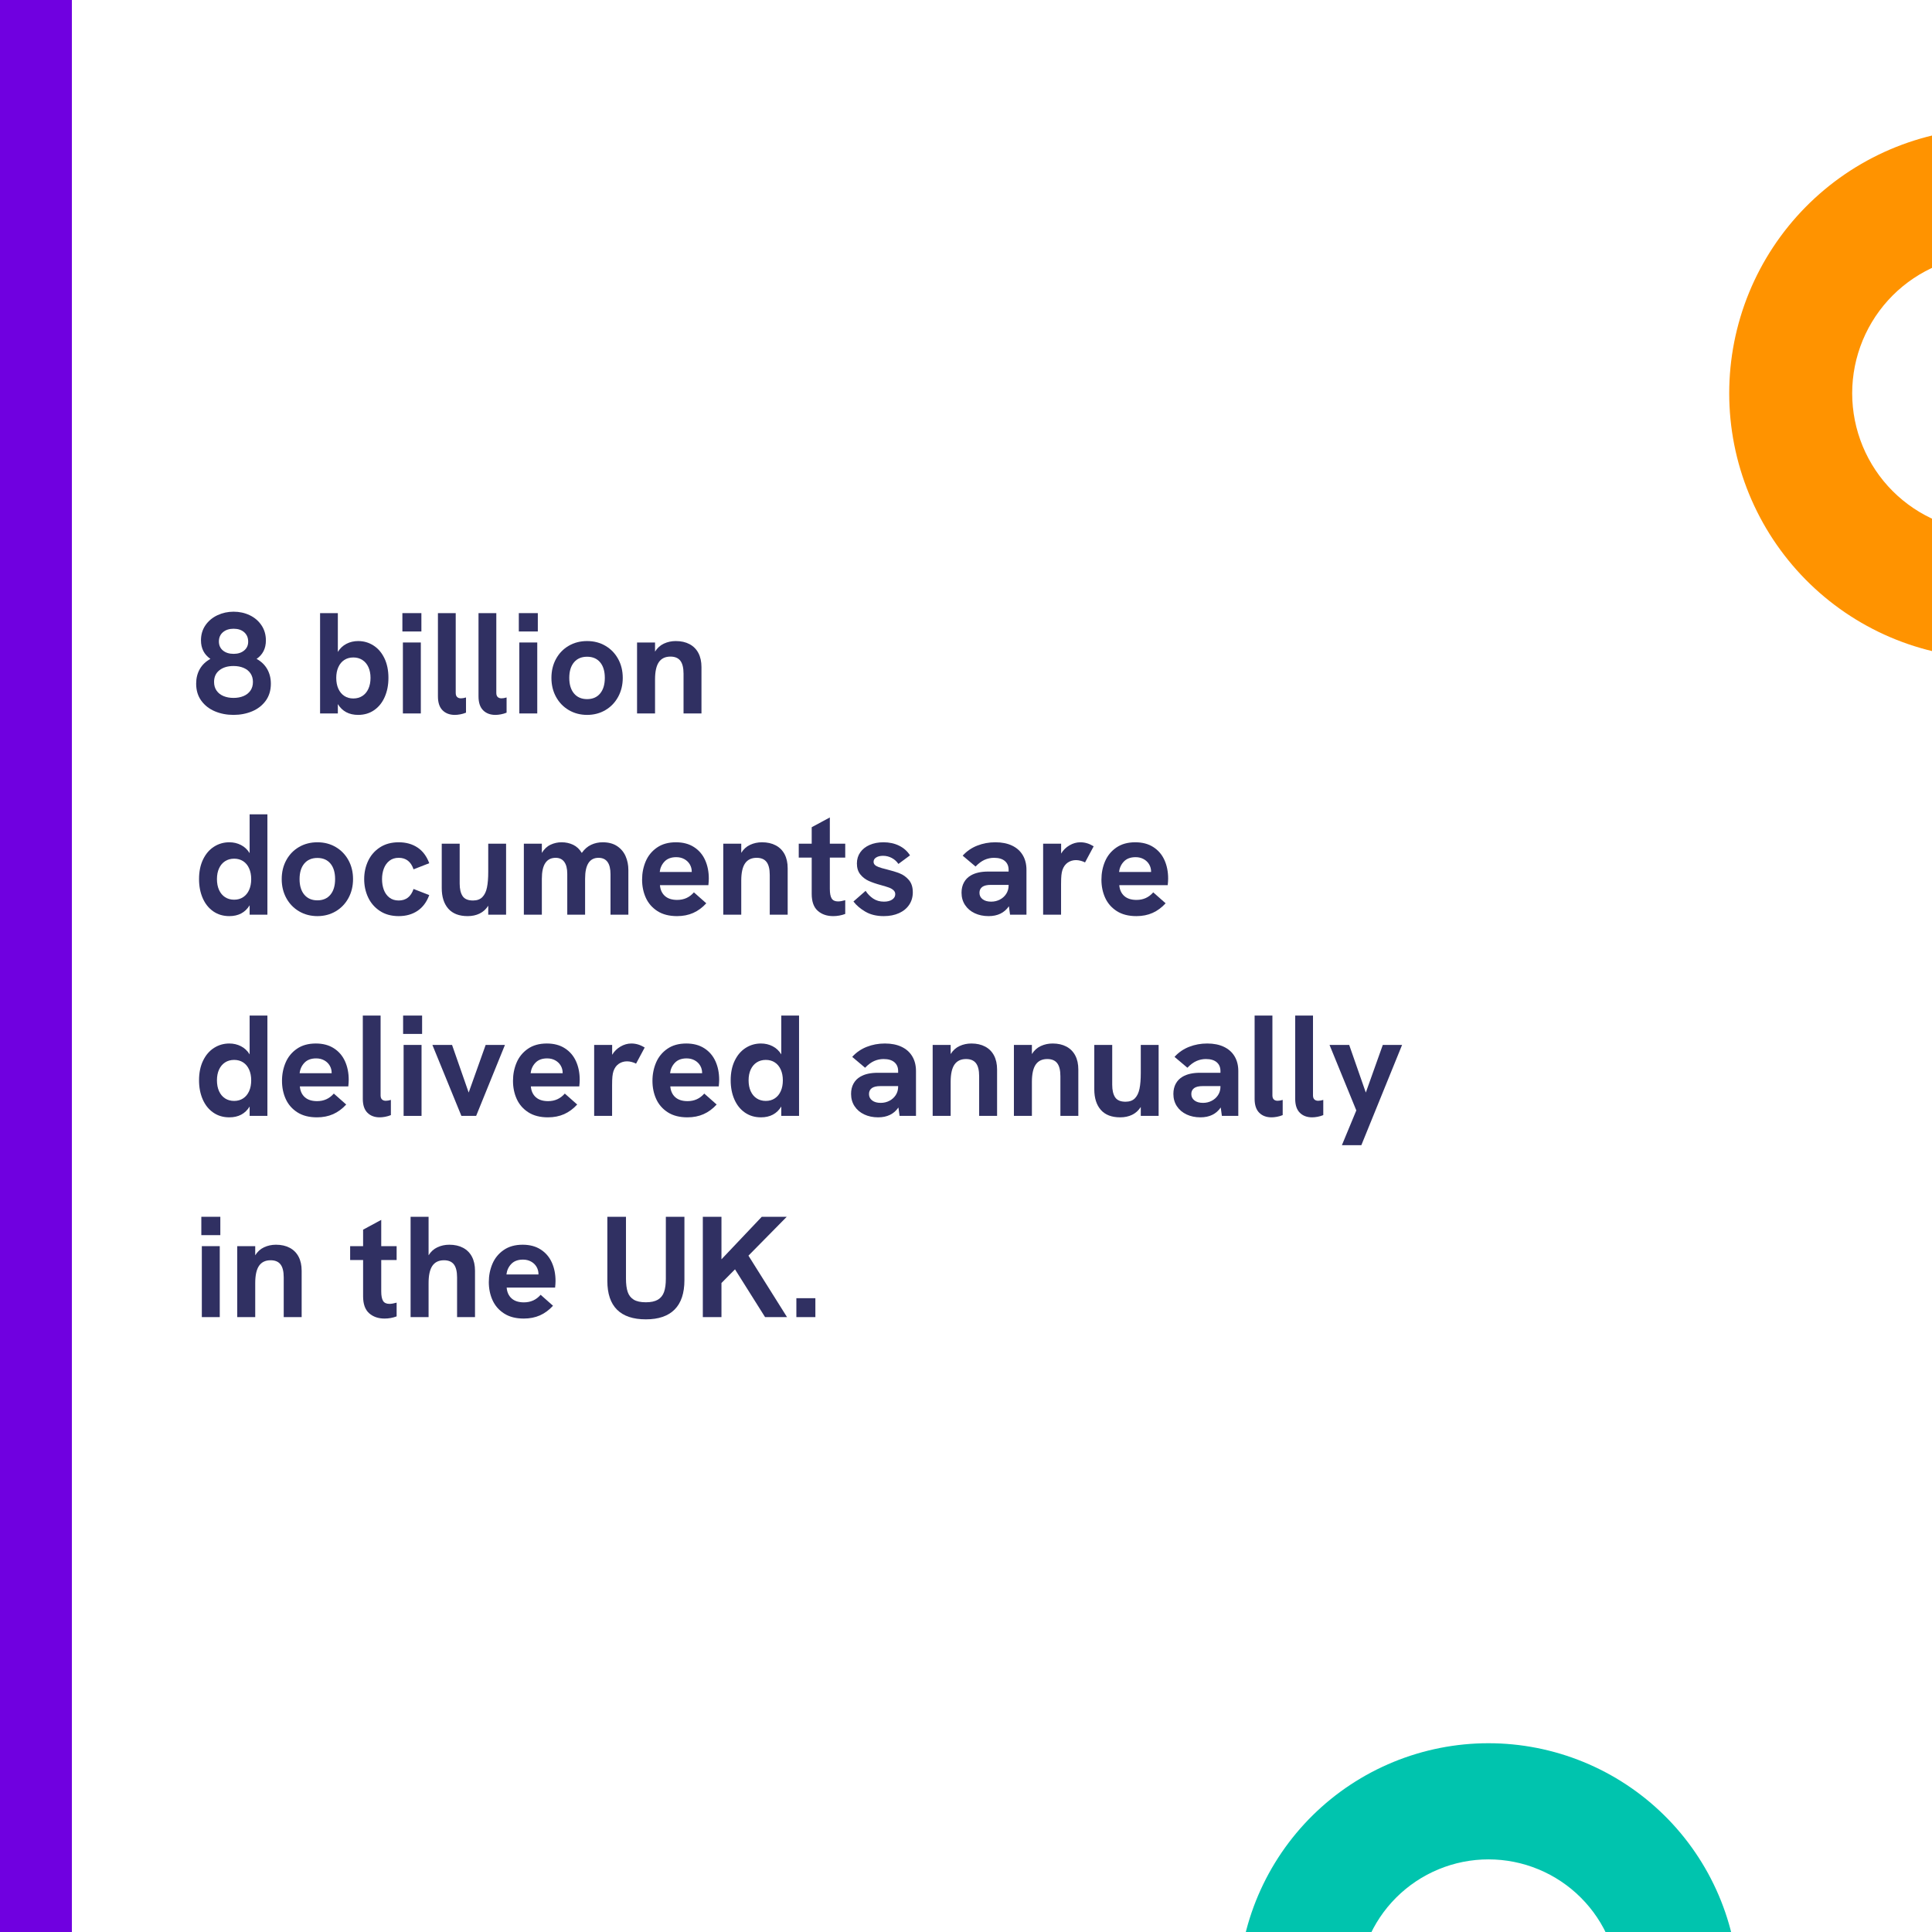 <svg xmlns="http://www.w3.org/2000/svg" xmlns:xlink="http://www.w3.org/1999/xlink" width="2000" zoomAndPan="magnify" viewBox="0 0 1500 1500" height="2000" preserveAspectRatio="xMidYMid meet" version="1.0"><defs><g/><clipPath id="2ff93c3f6c"><path d="M 0 0 L 55.809 0 L 55.809 1500 L 0 1500 Z M 0 0 " clip-rule="nonzero"/></clipPath><clipPath id="c226e5914d"><path d="M 1342 99.48 L 1500 99.48 L 1500 511.23 L 1342 511.23 Z M 1342 99.48 " clip-rule="nonzero"/></clipPath><clipPath id="24f4f6bcff"><path d="M 961.285 1353 L 1349.785 1353 L 1349.785 1500 L 961.285 1500 Z M 961.285 1353 " clip-rule="nonzero"/></clipPath></defs><rect x="-150" width="1800" fill="#ffffff" y="-150" height="1800" fill-opacity="1"/><rect x="-150" width="1800" fill="#ffffff" y="-150" height="1800" fill-opacity="1"/><g clip-path="url(#2ff93c3f6c)"><path fill="#7000e0" d="M -47.336 -22.523 L 55.809 -22.523 L 55.809 1573.852 L -47.336 1573.852 Z M -47.336 -22.523 " fill-opacity="1" fill-rule="nonzero"/></g><g clip-path="url(#c226e5914d)"><path fill="#ff9300" d="M 1545.387 99.48 L 1758.195 99.48 L 1758.195 197.914 L 1545.387 197.914 C 1543.629 197.914 1541.875 197.957 1540.117 198.043 C 1538.363 198.129 1536.613 198.258 1534.863 198.434 C 1533.117 198.605 1531.371 198.82 1529.633 199.078 C 1527.895 199.336 1526.164 199.637 1524.441 199.98 C 1522.719 200.32 1521.004 200.707 1519.301 201.133 C 1517.598 201.562 1515.902 202.031 1514.223 202.539 C 1512.543 203.051 1510.875 203.602 1509.219 204.195 C 1507.566 204.785 1505.926 205.418 1504.301 206.09 C 1502.68 206.766 1501.074 207.477 1499.484 208.227 C 1497.898 208.98 1496.328 209.77 1494.777 210.598 C 1493.23 211.426 1491.699 212.293 1490.195 213.199 C 1488.688 214.102 1487.203 215.043 1485.742 216.02 C 1484.281 216.996 1482.844 218.008 1481.434 219.055 C 1480.023 220.102 1478.637 221.184 1477.281 222.297 C 1475.922 223.414 1474.59 224.562 1473.289 225.742 C 1471.988 226.922 1470.715 228.133 1469.473 229.375 C 1468.23 230.621 1467.02 231.895 1465.84 233.195 C 1464.66 234.496 1463.512 235.828 1462.398 237.188 C 1461.285 238.547 1460.203 239.934 1459.156 241.344 C 1458.109 242.758 1457.098 244.191 1456.121 245.656 C 1455.145 247.117 1454.207 248.602 1453.305 250.109 C 1452.398 251.617 1451.535 253.145 1450.707 254.695 C 1449.879 256.246 1449.086 257.816 1448.336 259.406 C 1447.586 260.996 1446.875 262.602 1446.199 264.227 C 1445.527 265.852 1444.895 267.488 1444.305 269.145 C 1443.711 270.801 1443.16 272.469 1442.652 274.152 C 1442.141 275.832 1441.672 277.527 1441.246 279.234 C 1440.82 280.938 1440.434 282.652 1440.09 284.375 C 1439.75 286.102 1439.449 287.832 1439.191 289.57 C 1438.934 291.312 1438.719 293.055 1438.547 294.805 C 1438.375 296.555 1438.246 298.305 1438.156 300.062 C 1438.07 301.816 1438.027 303.574 1438.027 305.332 C 1438.027 307.09 1438.07 308.848 1438.156 310.605 C 1438.246 312.359 1438.375 314.113 1438.547 315.863 C 1438.719 317.613 1438.934 319.355 1439.191 321.094 C 1439.449 322.832 1439.75 324.566 1440.09 326.289 C 1440.434 328.016 1440.82 329.73 1441.246 331.434 C 1441.672 333.141 1442.141 334.832 1442.652 336.516 C 1443.16 338.199 1443.711 339.867 1444.305 341.52 C 1444.895 343.176 1445.527 344.816 1446.199 346.441 C 1446.875 348.066 1447.586 349.672 1448.336 351.262 C 1449.086 352.852 1449.879 354.418 1450.707 355.969 C 1451.535 357.52 1452.398 359.051 1453.305 360.559 C 1454.207 362.066 1455.145 363.551 1456.121 365.012 C 1457.098 366.473 1458.109 367.91 1459.156 369.324 C 1460.203 370.734 1461.285 372.121 1462.398 373.48 C 1463.512 374.836 1464.66 376.168 1465.84 377.473 C 1467.02 378.773 1468.23 380.047 1469.473 381.289 C 1470.715 382.531 1471.988 383.746 1473.289 384.926 C 1474.59 386.105 1475.922 387.254 1477.281 388.367 C 1478.637 389.484 1480.023 390.566 1481.434 391.613 C 1482.844 392.66 1484.281 393.672 1485.742 394.648 C 1487.203 395.625 1488.688 396.566 1490.195 397.469 C 1491.699 398.371 1493.23 399.238 1494.777 400.066 C 1496.328 400.898 1497.898 401.688 1499.484 402.438 C 1501.074 403.191 1502.68 403.902 1504.301 404.574 C 1505.926 405.246 1507.566 405.879 1509.219 406.473 C 1510.875 407.066 1512.543 407.617 1514.223 408.125 C 1515.902 408.637 1517.598 409.105 1519.301 409.531 C 1521.004 409.961 1522.719 410.344 1524.441 410.688 C 1526.164 411.031 1527.895 411.332 1529.633 411.59 C 1531.371 411.848 1533.117 412.062 1534.863 412.234 C 1536.613 412.406 1538.363 412.535 1540.117 412.621 C 1541.875 412.707 1543.629 412.75 1545.387 412.75 L 1596.207 412.75 L 1596.207 511.23 L 1545.387 511.23 C 1542.051 511.18 1538.715 511.051 1535.387 510.844 C 1532.055 510.633 1528.734 510.34 1525.418 509.969 C 1522.102 509.598 1518.797 509.145 1515.5 508.613 C 1512.207 508.078 1508.926 507.465 1505.664 506.773 C 1502.398 506.082 1499.152 505.309 1495.926 504.461 C 1492.699 503.609 1489.496 502.68 1486.312 501.676 C 1483.133 500.668 1479.977 499.586 1476.848 498.426 C 1473.719 497.266 1470.617 496.031 1467.551 494.719 C 1464.48 493.406 1461.445 492.023 1458.441 490.566 C 1455.441 489.105 1452.477 487.574 1449.551 485.973 C 1446.621 484.371 1443.734 482.695 1440.891 480.953 C 1438.043 479.211 1435.242 477.398 1432.484 475.52 C 1429.727 473.637 1427.016 471.691 1424.352 469.68 C 1421.688 467.668 1419.078 465.594 1416.516 463.453 C 1413.953 461.316 1411.441 459.117 1408.988 456.855 C 1406.531 454.594 1404.133 452.273 1401.789 449.898 C 1399.449 447.52 1397.164 445.086 1394.941 442.598 C 1392.715 440.109 1390.555 437.566 1388.453 434.973 C 1386.352 432.379 1384.316 429.734 1382.344 427.039 C 1380.371 424.348 1378.465 421.609 1376.625 418.82 C 1374.789 416.035 1373.016 413.207 1371.316 410.336 C 1369.613 407.461 1367.984 404.551 1366.426 401.598 C 1364.863 398.648 1363.379 395.66 1361.961 392.633 C 1360.547 389.609 1359.207 386.555 1357.941 383.465 C 1356.676 380.375 1355.484 377.258 1354.371 374.109 C 1353.258 370.961 1352.219 367.789 1351.262 364.594 C 1350.301 361.395 1349.418 358.176 1348.613 354.934 C 1347.812 351.695 1347.086 348.438 1346.441 345.16 C 1345.797 341.883 1345.23 338.594 1344.746 335.293 C 1344.262 331.988 1343.855 328.676 1343.531 325.352 C 1343.207 322.027 1342.965 318.699 1342.801 315.363 C 1342.641 312.031 1342.559 308.691 1342.559 305.355 C 1342.559 302.016 1342.641 298.68 1342.801 295.344 C 1342.965 292.008 1343.207 288.68 1343.531 285.355 C 1343.855 282.035 1344.262 278.719 1344.746 275.418 C 1345.23 272.113 1345.797 268.824 1346.441 265.547 C 1347.086 262.273 1347.812 259.016 1348.613 255.773 C 1349.418 252.531 1350.301 249.312 1351.262 246.117 C 1352.219 242.918 1353.258 239.746 1354.371 236.598 C 1355.484 233.453 1356.676 230.332 1357.941 227.246 C 1359.207 224.156 1360.547 221.098 1361.961 218.074 C 1363.379 215.051 1364.863 212.062 1366.426 209.109 C 1367.984 206.16 1369.613 203.246 1371.316 200.375 C 1373.016 197.504 1374.789 194.672 1376.625 191.887 C 1378.465 189.102 1380.371 186.363 1382.344 183.668 C 1384.316 180.977 1386.352 178.332 1388.453 175.738 C 1390.555 173.145 1392.715 170.602 1394.941 168.113 C 1397.164 165.625 1399.449 163.191 1401.789 160.812 C 1404.133 158.434 1406.531 156.113 1408.988 153.855 C 1411.441 151.594 1413.953 149.395 1416.516 147.254 C 1419.078 145.113 1421.688 143.039 1424.352 141.027 C 1427.016 139.016 1429.727 137.07 1432.484 135.191 C 1435.242 133.312 1438.043 131.5 1440.891 129.758 C 1443.734 128.012 1446.621 126.34 1449.551 124.738 C 1452.477 123.133 1455.441 121.602 1458.441 120.145 C 1461.445 118.688 1464.48 117.301 1467.551 115.988 C 1470.617 114.68 1473.719 113.445 1476.848 112.285 C 1479.977 111.125 1483.133 110.039 1486.312 109.035 C 1489.496 108.027 1492.699 107.098 1495.926 106.25 C 1499.152 105.398 1502.398 104.629 1505.664 103.934 C 1508.926 103.242 1512.207 102.629 1515.5 102.098 C 1518.797 101.562 1522.102 101.113 1525.418 100.738 C 1528.734 100.367 1532.055 100.078 1535.387 99.867 C 1538.715 99.656 1542.051 99.527 1545.387 99.48 Z M 1545.387 99.48 " fill-opacity="1" fill-rule="nonzero"/></g><g fill="#303062" fill-opacity="1"><g transform="translate(150, 553.918)"><g><path d="M 31.297 1.125 C 26.078 1.125 21.27 0.203 16.875 -1.641 C 12.477 -3.492 8.945 -6.242 6.281 -9.891 C 3.625 -13.535 2.297 -17.945 2.297 -23.125 C 2.297 -27.344 3.223 -31.098 5.078 -34.391 C 6.941 -37.691 9.703 -40.348 13.359 -42.359 C 8.473 -45.742 6.031 -50.547 6.031 -56.766 C 6.031 -61.234 7.203 -65.156 9.547 -68.531 C 11.898 -71.906 15.016 -74.492 18.891 -76.297 C 22.766 -78.098 26.914 -79 31.344 -79 C 35.883 -79 40.062 -78.086 43.875 -76.266 C 47.695 -74.441 50.742 -71.832 53.016 -68.438 C 55.297 -65.051 56.438 -61.125 56.438 -56.656 C 56.438 -50.438 54.031 -45.672 49.219 -42.359 C 52.875 -40.348 55.633 -37.68 57.5 -34.359 C 59.363 -31.047 60.297 -27.301 60.297 -23.125 C 60.297 -17.945 58.973 -13.535 56.328 -9.891 C 53.68 -6.242 50.148 -3.492 45.734 -1.641 C 41.316 0.203 36.504 1.125 31.297 1.125 Z M 16.203 -24.469 C 16.203 -21.82 16.852 -19.566 18.156 -17.703 C 19.457 -15.848 21.254 -14.441 23.547 -13.484 C 25.836 -12.535 28.422 -12.062 31.297 -12.062 C 34.191 -12.062 36.773 -12.535 39.047 -13.484 C 41.328 -14.441 43.117 -15.848 44.422 -17.703 C 45.723 -19.566 46.375 -21.82 46.375 -24.469 C 46.375 -27.039 45.738 -29.258 44.469 -31.125 C 43.207 -32.988 41.43 -34.406 39.141 -35.375 C 36.848 -36.344 34.234 -36.828 31.297 -36.828 C 26.785 -36.828 23.141 -35.734 20.359 -33.547 C 17.586 -31.367 16.203 -28.344 16.203 -24.469 Z M 19.953 -55.875 C 19.953 -52.926 21.004 -50.586 23.109 -48.859 C 25.211 -47.129 27.977 -46.266 31.406 -46.266 C 34.719 -46.266 37.426 -47.129 39.531 -48.859 C 41.633 -50.586 42.688 -52.867 42.688 -55.703 C 42.688 -58.766 41.66 -61.207 39.609 -63.031 C 37.566 -64.852 34.812 -65.766 31.344 -65.766 C 27.957 -65.766 25.211 -64.867 23.109 -63.078 C 21.004 -61.297 19.953 -58.895 19.953 -55.875 Z M 19.953 -55.875 "/></g></g></g><g fill="#303062" fill-opacity="1"><g transform="translate(212.575, 553.918)"><g/></g></g><g fill="#303062" fill-opacity="1"><g transform="translate(241.627, 553.918)"><g><path d="M 36.438 1.125 C 29.352 1.125 24.098 -1.672 20.672 -7.266 L 20.672 0 L 6.875 0 L 6.875 -77.891 L 20.672 -77.891 L 20.672 -47.766 C 22.391 -50.566 24.625 -52.672 27.375 -54.078 C 30.133 -55.492 33.156 -56.203 36.438 -56.203 C 40.789 -56.203 44.754 -55.055 48.328 -52.766 C 51.91 -50.484 54.742 -47.18 56.828 -42.859 C 58.91 -38.535 59.953 -33.453 59.953 -27.609 C 59.953 -22.129 59 -17.207 57.094 -12.844 C 55.195 -8.488 52.469 -5.07 48.906 -2.594 C 45.352 -0.113 41.195 1.125 36.438 1.125 Z M 19.438 -27.609 C 19.438 -24.398 19.977 -21.594 21.062 -19.188 C 22.145 -16.789 23.68 -14.93 25.672 -13.609 C 27.66 -12.285 30 -11.625 32.688 -11.625 C 35.363 -11.625 37.707 -12.273 39.719 -13.578 C 41.738 -14.879 43.297 -16.738 44.391 -19.156 C 45.492 -21.582 46.047 -24.398 46.047 -27.609 C 46.047 -30.805 45.492 -33.598 44.391 -35.984 C 43.297 -38.367 41.738 -40.211 39.719 -41.516 C 37.707 -42.816 35.363 -43.469 32.688 -43.469 C 30 -43.469 27.66 -42.816 25.672 -41.516 C 23.68 -40.211 22.145 -38.359 21.062 -35.953 C 19.977 -33.555 19.438 -30.773 19.438 -27.609 Z M 19.438 -27.609 "/></g></g></g><g fill="#303062" fill-opacity="1"><g transform="translate(306.101, 553.918)"><g><path d="M 6.703 -55.094 L 20.625 -55.094 L 20.625 0 L 6.703 0 Z M 6.312 -77.891 L 21.062 -77.891 L 21.062 -63.641 L 6.312 -63.641 Z M 6.312 -77.891 "/></g></g></g><g fill="#303062" fill-opacity="1"><g transform="translate(333.478, 553.918)"><g><path d="M 19.672 1.125 C 15.68 1.125 12.492 -0.066 10.109 -2.453 C 7.723 -4.836 6.531 -8.438 6.531 -13.25 L 6.531 -77.891 L 20.344 -77.891 L 20.344 -15.984 C 20.344 -14.523 20.703 -13.453 21.422 -12.766 C 22.148 -12.078 23.129 -11.734 24.359 -11.734 C 25.555 -11.734 26.879 -11.957 28.328 -12.406 L 28.328 -0.609 C 26.879 -0.016 25.391 0.422 23.859 0.703 C 22.328 0.984 20.93 1.125 19.672 1.125 Z M 19.672 1.125 "/></g></g></g><g fill="#303062" fill-opacity="1"><g transform="translate(364.989, 553.918)"><g><path d="M 19.672 1.125 C 15.68 1.125 12.492 -0.066 10.109 -2.453 C 7.723 -4.836 6.531 -8.438 6.531 -13.25 L 6.531 -77.891 L 20.344 -77.891 L 20.344 -15.984 C 20.344 -14.523 20.703 -13.453 21.422 -12.766 C 22.148 -12.078 23.129 -11.734 24.359 -11.734 C 25.555 -11.734 26.879 -11.957 28.328 -12.406 L 28.328 -0.609 C 26.879 -0.016 25.391 0.422 23.859 0.703 C 22.328 0.984 20.93 1.125 19.672 1.125 Z M 19.672 1.125 "/></g></g></g><g fill="#303062" fill-opacity="1"><g transform="translate(396.499, 553.918)"><g><path d="M 6.703 -55.094 L 20.625 -55.094 L 20.625 0 L 6.703 0 Z M 6.312 -77.891 L 21.062 -77.891 L 21.062 -63.641 L 6.312 -63.641 Z M 6.312 -77.891 "/></g></g></g><g fill="#303062" fill-opacity="1"><g transform="translate(423.876, 553.918)"><g><path d="M 31.953 1.125 C 26.703 1.125 21.961 -0.113 17.734 -2.594 C 13.516 -5.07 10.211 -8.488 7.828 -12.844 C 5.441 -17.207 4.25 -22.129 4.25 -27.609 C 4.25 -33.078 5.43 -37.977 7.797 -42.312 C 10.16 -46.656 13.445 -50.055 17.656 -52.516 C 21.863 -54.973 26.629 -56.203 31.953 -56.203 C 37.242 -56.203 41.984 -54.973 46.172 -52.516 C 50.367 -50.055 53.66 -46.656 56.047 -42.312 C 58.43 -37.977 59.625 -33.078 59.625 -27.609 C 59.625 -22.16 58.43 -17.25 56.047 -12.875 C 53.66 -8.5 50.363 -5.07 46.156 -2.594 C 41.945 -0.113 37.211 1.125 31.953 1.125 Z M 18.109 -27.609 C 18.109 -22.461 19.336 -18.426 21.797 -15.5 C 24.254 -12.582 27.641 -11.125 31.953 -11.125 C 36.273 -11.125 39.645 -12.582 42.062 -15.5 C 44.488 -18.426 45.703 -22.461 45.703 -27.609 C 45.703 -32.785 44.488 -36.816 42.062 -39.703 C 39.645 -42.586 36.273 -44.031 31.953 -44.031 C 27.598 -44.031 24.203 -42.578 21.766 -39.672 C 19.328 -36.766 18.109 -32.742 18.109 -27.609 Z M 18.109 -27.609 "/></g></g></g><g fill="#303062" fill-opacity="1"><g transform="translate(487.791, 553.918)"><g><path d="M 6.812 -55.094 L 20.781 -55.094 L 20.781 -48 C 22.531 -50.832 24.82 -52.906 27.656 -54.219 C 30.488 -55.539 33.562 -56.203 36.875 -56.203 C 41.008 -56.203 44.578 -55.398 47.578 -53.797 C 50.578 -52.203 52.867 -49.895 54.453 -46.875 C 56.035 -43.863 56.828 -40.234 56.828 -35.984 L 56.828 0 L 42.906 0 L 42.906 -30.844 C 42.906 -35.426 42.078 -38.785 40.422 -40.922 C 38.766 -43.066 36.207 -44.141 32.75 -44.141 C 28.719 -44.141 25.711 -42.703 23.734 -39.828 C 21.766 -36.961 20.781 -32.492 20.781 -26.422 L 20.781 0 L 6.812 0 Z M 6.812 -55.094 "/></g></g></g><g fill="#303062" fill-opacity="1"><g transform="translate(150, 710.146)"><g><path d="M 28.047 1.125 C 23.273 1.125 19.109 -0.113 15.547 -2.594 C 11.992 -5.07 9.27 -8.488 7.375 -12.844 C 5.477 -17.207 4.531 -22.129 4.531 -27.609 C 4.531 -33.453 5.57 -38.535 7.656 -42.859 C 9.738 -47.18 12.566 -50.484 16.141 -52.766 C 19.723 -55.055 23.691 -56.203 28.047 -56.203 C 31.328 -56.203 34.344 -55.492 37.094 -54.078 C 39.852 -52.672 42.094 -50.566 43.812 -47.766 L 43.812 -77.891 L 57.609 -77.891 L 57.609 0 L 43.812 0 L 43.812 -7.266 C 40.383 -1.672 35.129 1.125 28.047 1.125 Z M 18.438 -27.609 C 18.438 -24.398 18.984 -21.582 20.078 -19.156 C 21.18 -16.738 22.738 -14.879 24.75 -13.578 C 26.758 -12.273 29.109 -11.625 31.797 -11.625 C 34.473 -11.625 36.805 -12.285 38.797 -13.609 C 40.797 -14.93 42.332 -16.789 43.406 -19.188 C 44.488 -21.594 45.031 -24.398 45.031 -27.609 C 45.031 -30.773 44.488 -33.555 43.406 -35.953 C 42.332 -38.359 40.797 -40.211 38.797 -41.516 C 36.805 -42.816 34.473 -43.469 31.797 -43.469 C 29.109 -43.469 26.758 -42.816 24.75 -41.516 C 22.738 -40.211 21.18 -38.367 20.078 -35.984 C 18.984 -33.598 18.438 -30.805 18.438 -27.609 Z M 18.438 -27.609 "/></g></g></g><g fill="#303062" fill-opacity="1"><g transform="translate(214.474, 710.146)"><g><path d="M 31.953 1.125 C 26.703 1.125 21.961 -0.113 17.734 -2.594 C 13.516 -5.07 10.211 -8.488 7.828 -12.844 C 5.441 -17.207 4.25 -22.129 4.25 -27.609 C 4.25 -33.078 5.43 -37.977 7.797 -42.312 C 10.16 -46.656 13.445 -50.055 17.656 -52.516 C 21.863 -54.973 26.629 -56.203 31.953 -56.203 C 37.242 -56.203 41.984 -54.973 46.172 -52.516 C 50.367 -50.055 53.66 -46.656 56.047 -42.312 C 58.43 -37.977 59.625 -33.078 59.625 -27.609 C 59.625 -22.16 58.43 -17.25 56.047 -12.875 C 53.66 -8.5 50.363 -5.07 46.156 -2.594 C 41.945 -0.113 37.211 1.125 31.953 1.125 Z M 18.109 -27.609 C 18.109 -22.461 19.336 -18.426 21.797 -15.5 C 24.254 -12.582 27.641 -11.125 31.953 -11.125 C 36.273 -11.125 39.645 -12.582 42.062 -15.5 C 44.488 -18.426 45.703 -22.461 45.703 -27.609 C 45.703 -32.785 44.488 -36.816 42.062 -39.703 C 39.645 -42.586 36.273 -44.031 31.953 -44.031 C 27.598 -44.031 24.203 -42.578 21.766 -39.672 C 19.328 -36.766 18.109 -32.742 18.109 -27.609 Z M 18.109 -27.609 "/></g></g></g><g fill="#303062" fill-opacity="1"><g transform="translate(278.39, 710.146)"><g><path d="M 31.172 1.125 C 25.473 1.125 20.602 -0.207 16.562 -2.875 C 12.52 -5.539 9.473 -9.051 7.422 -13.406 C 5.379 -17.77 4.359 -22.504 4.359 -27.609 C 4.359 -32.672 5.379 -37.379 7.422 -41.734 C 9.473 -46.098 12.52 -49.598 16.562 -52.234 C 20.602 -54.879 25.473 -56.203 31.172 -56.203 C 36.836 -56.203 41.707 -54.844 45.781 -52.125 C 49.863 -49.406 52.895 -45.348 54.875 -39.953 L 42.688 -35.203 C 40.676 -41.16 36.836 -44.141 31.172 -44.141 C 28.266 -44.141 25.844 -43.363 23.906 -41.812 C 21.977 -40.27 20.547 -38.25 19.609 -35.75 C 18.68 -33.258 18.219 -30.547 18.219 -27.609 C 18.219 -24.617 18.672 -21.875 19.578 -19.375 C 20.492 -16.883 21.926 -14.863 23.875 -13.312 C 25.832 -11.77 28.266 -11 31.172 -11 C 36.836 -11 40.676 -13.984 42.688 -19.953 L 54.875 -15.203 C 52.895 -9.797 49.863 -5.723 45.781 -2.984 C 41.707 -0.242 36.836 1.125 31.172 1.125 Z M 31.172 1.125 "/></g></g></g><g fill="#303062" fill-opacity="1"><g transform="translate(336.83, 710.146)"><g><path d="M 26.266 1.125 C 19.629 1.125 14.613 -0.801 11.219 -4.656 C 7.832 -8.52 6.141 -13.859 6.141 -20.672 L 6.141 -55.094 L 20.062 -55.094 L 20.062 -24.141 C 20.062 -19.93 20.82 -16.688 22.344 -14.406 C 23.875 -12.133 26.555 -11 30.391 -11 C 33.523 -11 35.957 -11.883 37.688 -13.656 C 39.414 -15.426 40.602 -17.906 41.25 -21.094 C 41.906 -24.281 42.234 -28.312 42.234 -33.188 L 42.234 -55.094 L 56.094 -55.094 L 56.094 0 L 42.234 0 L 42.234 -6.922 C 40.453 -4.172 38.203 -2.141 35.484 -0.828 C 32.766 0.473 29.691 1.125 26.266 1.125 Z M 26.266 1.125 "/></g></g></g><g fill="#303062" fill-opacity="1"><g transform="translate(399.907, 710.146)"><g><path d="M 6.812 -55.094 L 20.781 -55.094 L 20.781 -47.938 C 22.57 -50.914 24.816 -53.035 27.516 -54.297 C 30.211 -55.566 33.07 -56.203 36.094 -56.203 C 39.375 -56.203 42.375 -55.551 45.094 -54.25 C 47.812 -52.945 50.047 -50.844 51.797 -47.938 C 53.848 -50.844 56.258 -52.945 59.031 -54.25 C 61.801 -55.551 64.789 -56.203 68 -56.203 C 72.508 -56.203 76.254 -55.207 79.234 -53.219 C 82.211 -51.227 84.41 -48.602 85.828 -45.344 C 87.242 -42.082 87.953 -38.551 87.953 -34.75 L 87.953 0 L 74.094 0 L 74.094 -31.344 C 74.094 -39.875 70.984 -44.141 64.766 -44.141 C 57.828 -44.141 54.359 -38.719 54.359 -27.875 L 54.359 0 L 40.516 0 L 40.516 -31.688 C 40.516 -35.781 39.738 -38.879 38.188 -40.984 C 36.645 -43.086 34.422 -44.141 31.516 -44.141 C 24.359 -44.141 20.781 -38.719 20.781 -27.875 L 20.781 0 L 6.812 0 Z M 6.812 -55.094 "/></g></g></g><g fill="#303062" fill-opacity="1"><g transform="translate(494.049, 710.146)"><g><path d="M 31.625 1.125 C 25.52 1.125 20.438 -0.176 16.375 -2.781 C 12.312 -5.395 9.312 -8.832 7.375 -13.094 C 5.438 -17.363 4.469 -22.07 4.469 -27.219 C 4.469 -32.281 5.406 -37.008 7.281 -41.406 C 9.164 -45.801 12.082 -49.363 16.031 -52.094 C 19.977 -54.832 24.879 -56.203 30.734 -56.203 C 36.242 -56.203 40.914 -54.961 44.75 -52.484 C 48.594 -50.016 51.473 -46.656 53.391 -42.406 C 55.305 -38.164 56.266 -33.379 56.266 -28.047 C 56.266 -26.629 56.156 -24.914 55.938 -22.906 L 18.328 -22.906 C 18.629 -19.332 19.914 -16.531 22.188 -14.5 C 24.457 -12.469 27.641 -11.453 31.734 -11.453 C 36.984 -11.453 41.305 -13.41 44.703 -17.328 L 54.312 -8.828 C 51.289 -5.516 47.914 -3.023 44.188 -1.359 C 40.469 0.297 36.281 1.125 31.625 1.125 Z M 43.031 -33.141 L 43.031 -33.359 C 43.031 -35.441 42.523 -37.336 41.516 -39.047 C 40.504 -40.766 39.086 -42.125 37.266 -43.125 C 35.441 -44.133 33.359 -44.641 31.016 -44.641 C 27.098 -44.641 24.066 -43.52 21.922 -41.281 C 19.785 -39.051 18.531 -36.336 18.156 -33.141 Z M 43.031 -33.141 "/></g></g></g><g fill="#303062" fill-opacity="1"><g transform="translate(554.724, 710.146)"><g><path d="M 6.812 -55.094 L 20.781 -55.094 L 20.781 -48 C 22.531 -50.832 24.82 -52.906 27.656 -54.219 C 30.488 -55.539 33.562 -56.203 36.875 -56.203 C 41.008 -56.203 44.578 -55.398 47.578 -53.797 C 50.578 -52.203 52.867 -49.895 54.453 -46.875 C 56.035 -43.863 56.828 -40.234 56.828 -35.984 L 56.828 0 L 42.906 0 L 42.906 -30.844 C 42.906 -35.426 42.078 -38.785 40.422 -40.922 C 38.766 -43.066 36.207 -44.141 32.75 -44.141 C 28.719 -44.141 25.711 -42.703 23.734 -39.828 C 21.766 -36.961 20.781 -32.492 20.781 -26.422 L 20.781 0 L 6.812 0 Z M 6.812 -55.094 "/></g></g></g><g fill="#303062" fill-opacity="1"><g transform="translate(617.801, 710.146)"><g><path d="M 29.062 1.125 C 24.176 1.125 20.176 -0.258 17.062 -3.031 C 13.957 -5.812 12.406 -10.18 12.406 -16.141 L 12.406 -44.312 L 2.344 -44.312 L 2.344 -55.094 L 12.406 -55.094 L 12.406 -67.891 L 26.484 -75.484 L 26.484 -55.094 L 38.438 -55.094 L 38.438 -44.312 L 26.484 -44.312 L 26.484 -20 C 26.484 -16.645 26.945 -14.188 27.875 -12.625 C 28.812 -11.062 30.473 -10.281 32.859 -10.281 C 34.348 -10.281 36.207 -10.598 38.438 -11.234 L 38.438 -0.562 C 35.426 0.562 32.301 1.125 29.062 1.125 Z M 29.062 1.125 "/></g></g></g><g fill="#303062" fill-opacity="1"><g transform="translate(660.263, 710.146)"><g><path d="M 25.922 1.125 C 20.367 1.125 15.645 0.004 11.75 -2.234 C 7.863 -4.473 4.727 -7.133 2.344 -10.219 L 11.797 -18.5 C 13.359 -16.07 15.32 -14.066 17.688 -12.484 C 20.051 -10.898 22.832 -10.109 26.031 -10.109 C 28.719 -10.109 30.852 -10.648 32.438 -11.734 C 34.02 -12.816 34.812 -14.195 34.812 -15.875 C 34.812 -17.133 34.344 -18.18 33.406 -19.016 C 32.477 -19.859 31.297 -20.539 29.859 -21.062 C 28.43 -21.582 26.43 -22.195 23.859 -22.906 C 20.098 -23.914 16.91 -25.004 14.297 -26.172 C 11.691 -27.348 9.492 -29.035 7.703 -31.234 C 5.922 -33.43 5.031 -36.281 5.031 -39.781 C 5.031 -43.02 5.895 -45.879 7.625 -48.359 C 9.352 -50.836 11.781 -52.766 14.906 -54.141 C 18.039 -55.516 21.641 -56.203 25.703 -56.203 C 30.172 -56.203 34.191 -55.328 37.766 -53.578 C 41.348 -51.828 44.18 -49.316 46.266 -46.047 L 37.266 -39.391 C 35.922 -41.367 34.195 -42.914 32.094 -44.031 C 29.988 -45.145 27.727 -45.703 25.312 -45.703 C 23.188 -45.703 21.43 -45.281 20.047 -44.438 C 18.672 -43.602 17.984 -42.477 17.984 -41.062 C 17.984 -40.133 18.301 -39.344 18.938 -38.688 C 19.57 -38.039 20.578 -37.457 21.953 -36.938 C 23.336 -36.414 25.297 -35.852 27.828 -35.25 C 32.035 -34.207 35.508 -33.145 38.25 -32.062 C 40.988 -30.988 43.367 -29.27 45.391 -26.906 C 47.422 -24.539 48.438 -21.363 48.438 -17.375 C 48.438 -13.727 47.504 -10.504 45.641 -7.703 C 43.785 -4.91 41.148 -2.738 37.734 -1.188 C 34.328 0.352 30.391 1.125 25.922 1.125 Z M 25.922 1.125 "/></g></g></g><g fill="#303062" fill-opacity="1"><g transform="translate(713.012, 710.146)"><g/></g></g><g fill="#303062" fill-opacity="1"><g transform="translate(742.065, 710.146)"><g><path d="M 41.234 -6.531 C 37.734 -1.426 32.484 1.125 25.484 1.125 C 21.453 1.125 17.844 0.367 14.656 -1.141 C 11.477 -2.648 8.984 -4.781 7.172 -7.531 C 5.367 -10.289 4.469 -13.461 4.469 -17.047 C 4.469 -20.098 5.098 -22.77 6.359 -25.062 C 7.629 -27.352 9.398 -29.148 11.672 -30.453 C 15.098 -32.461 19.586 -33.469 25.141 -33.469 L 41.016 -33.469 L 41.016 -34.812 C 41.016 -37.719 40.047 -40 38.109 -41.656 C 36.172 -43.312 33.375 -44.141 29.719 -44.141 C 27.156 -44.141 24.707 -43.625 22.375 -42.594 C 20.051 -41.57 17.711 -39.832 15.359 -37.375 L 5.359 -45.812 C 8.523 -49.312 12.305 -51.914 16.703 -53.625 C 21.098 -55.344 25.773 -56.203 30.734 -56.203 C 35.766 -56.203 40.082 -55.344 43.688 -53.625 C 47.301 -51.914 50.066 -49.453 51.984 -46.234 C 53.91 -43.016 54.875 -39.207 54.875 -34.812 L 54.875 0 L 42.125 0 Z M 18.391 -16.984 C 18.391 -14.898 19.207 -13.234 20.844 -11.984 C 22.477 -10.734 24.691 -10.109 27.484 -10.109 C 29.941 -10.109 32.203 -10.648 34.266 -11.734 C 36.336 -12.816 37.977 -14.305 39.188 -16.203 C 40.406 -18.098 41.016 -20.238 41.016 -22.625 L 41.016 -23.125 L 27.156 -23.125 C 24.289 -23.125 22.129 -22.625 20.672 -21.625 C 19.148 -20.539 18.391 -18.992 18.391 -16.984 Z M 18.391 -16.984 "/></g></g></g><g fill="#303062" fill-opacity="1"><g transform="translate(803.075, 710.146)"><g><path d="M 6.812 -55.094 L 20.781 -55.094 L 20.781 -47.438 C 22.383 -50.113 24.547 -52.242 27.266 -53.828 C 29.984 -55.41 32.773 -56.203 35.641 -56.203 C 37.43 -56.203 39.156 -55.957 40.812 -55.469 C 42.469 -54.988 44.211 -54.191 46.047 -53.078 L 39.344 -40.562 C 38.445 -41.051 37.352 -41.473 36.062 -41.828 C 34.781 -42.18 33.547 -42.359 32.359 -42.359 C 29.973 -42.359 27.836 -41.723 25.953 -40.453 C 24.066 -39.18 22.68 -37.266 21.797 -34.703 C 21.422 -33.547 21.148 -32.164 20.984 -30.562 C 20.816 -28.957 20.734 -26.664 20.734 -23.688 L 20.734 0 L 6.812 0 Z M 6.812 -55.094 "/></g></g></g><g fill="#303062" fill-opacity="1"><g transform="translate(850.676, 710.146)"><g><path d="M 31.625 1.125 C 25.52 1.125 20.438 -0.176 16.375 -2.781 C 12.312 -5.395 9.312 -8.832 7.375 -13.094 C 5.438 -17.363 4.469 -22.07 4.469 -27.219 C 4.469 -32.281 5.406 -37.008 7.281 -41.406 C 9.164 -45.801 12.082 -49.363 16.031 -52.094 C 19.977 -54.832 24.879 -56.203 30.734 -56.203 C 36.242 -56.203 40.914 -54.961 44.75 -52.484 C 48.594 -50.016 51.473 -46.656 53.391 -42.406 C 55.305 -38.164 56.266 -33.379 56.266 -28.047 C 56.266 -26.629 56.156 -24.914 55.938 -22.906 L 18.328 -22.906 C 18.629 -19.332 19.914 -16.531 22.188 -14.5 C 24.457 -12.469 27.641 -11.453 31.734 -11.453 C 36.984 -11.453 41.305 -13.41 44.703 -17.328 L 54.312 -8.828 C 51.289 -5.516 47.914 -3.023 44.188 -1.359 C 40.469 0.297 36.281 1.125 31.625 1.125 Z M 43.031 -33.141 L 43.031 -33.359 C 43.031 -35.441 42.523 -37.336 41.516 -39.047 C 40.504 -40.766 39.086 -42.125 37.266 -43.125 C 35.441 -44.133 33.359 -44.641 31.016 -44.641 C 27.098 -44.641 24.066 -43.52 21.922 -41.281 C 19.785 -39.051 18.531 -36.336 18.156 -33.141 Z M 43.031 -33.141 "/></g></g></g><g fill="#303062" fill-opacity="1"><g transform="translate(150, 866.374)"><g><path d="M 28.047 1.125 C 23.273 1.125 19.109 -0.113 15.547 -2.594 C 11.992 -5.07 9.27 -8.488 7.375 -12.844 C 5.477 -17.207 4.531 -22.129 4.531 -27.609 C 4.531 -33.453 5.57 -38.535 7.656 -42.859 C 9.738 -47.18 12.566 -50.484 16.141 -52.766 C 19.723 -55.055 23.691 -56.203 28.047 -56.203 C 31.328 -56.203 34.344 -55.492 37.094 -54.078 C 39.852 -52.672 42.094 -50.566 43.812 -47.766 L 43.812 -77.891 L 57.609 -77.891 L 57.609 0 L 43.812 0 L 43.812 -7.266 C 40.383 -1.672 35.129 1.125 28.047 1.125 Z M 18.438 -27.609 C 18.438 -24.398 18.984 -21.582 20.078 -19.156 C 21.18 -16.738 22.738 -14.879 24.75 -13.578 C 26.758 -12.273 29.109 -11.625 31.797 -11.625 C 34.473 -11.625 36.805 -12.285 38.797 -13.609 C 40.797 -14.93 42.332 -16.789 43.406 -19.188 C 44.488 -21.594 45.031 -24.398 45.031 -27.609 C 45.031 -30.773 44.488 -33.555 43.406 -35.953 C 42.332 -38.359 40.797 -40.211 38.797 -41.516 C 36.805 -42.816 34.473 -43.469 31.797 -43.469 C 29.109 -43.469 26.758 -42.816 24.75 -41.516 C 22.738 -40.211 21.18 -38.367 20.078 -35.984 C 18.984 -33.598 18.438 -30.805 18.438 -27.609 Z M 18.438 -27.609 "/></g></g></g><g fill="#303062" fill-opacity="1"><g transform="translate(214.474, 866.374)"><g><path d="M 31.625 1.125 C 25.52 1.125 20.438 -0.176 16.375 -2.781 C 12.312 -5.395 9.312 -8.832 7.375 -13.094 C 5.438 -17.363 4.469 -22.07 4.469 -27.219 C 4.469 -32.281 5.406 -37.008 7.281 -41.406 C 9.164 -45.801 12.082 -49.363 16.031 -52.094 C 19.977 -54.832 24.879 -56.203 30.734 -56.203 C 36.242 -56.203 40.914 -54.961 44.75 -52.484 C 48.594 -50.016 51.473 -46.656 53.391 -42.406 C 55.305 -38.164 56.266 -33.379 56.266 -28.047 C 56.266 -26.629 56.156 -24.914 55.938 -22.906 L 18.328 -22.906 C 18.629 -19.332 19.914 -16.531 22.188 -14.5 C 24.457 -12.469 27.641 -11.453 31.734 -11.453 C 36.984 -11.453 41.305 -13.41 44.703 -17.328 L 54.312 -8.828 C 51.289 -5.516 47.914 -3.023 44.188 -1.359 C 40.469 0.297 36.281 1.125 31.625 1.125 Z M 43.031 -33.141 L 43.031 -33.359 C 43.031 -35.441 42.523 -37.336 41.516 -39.047 C 40.504 -40.766 39.086 -42.125 37.266 -43.125 C 35.441 -44.133 33.359 -44.641 31.016 -44.641 C 27.098 -44.641 24.066 -43.52 21.922 -41.281 C 19.785 -39.051 18.531 -36.336 18.156 -33.141 Z M 43.031 -33.141 "/></g></g></g><g fill="#303062" fill-opacity="1"><g transform="translate(275.149, 866.374)"><g><path d="M 19.672 1.125 C 15.68 1.125 12.492 -0.066 10.109 -2.453 C 7.723 -4.836 6.531 -8.438 6.531 -13.25 L 6.531 -77.891 L 20.344 -77.891 L 20.344 -15.984 C 20.344 -14.523 20.703 -13.453 21.422 -12.766 C 22.148 -12.078 23.129 -11.734 24.359 -11.734 C 25.555 -11.734 26.879 -11.957 28.328 -12.406 L 28.328 -0.609 C 26.879 -0.016 25.391 0.422 23.859 0.703 C 22.328 0.984 20.93 1.125 19.672 1.125 Z M 19.672 1.125 "/></g></g></g><g fill="#303062" fill-opacity="1"><g transform="translate(306.66, 866.374)"><g><path d="M 6.703 -55.094 L 20.625 -55.094 L 20.625 0 L 6.703 0 Z M 6.312 -77.891 L 21.062 -77.891 L 21.062 -63.641 L 6.312 -63.641 Z M 6.312 -77.891 "/></g></g></g><g fill="#303062" fill-opacity="1"><g transform="translate(334.036, 866.374)"><g><path d="M 1.672 -55.094 L 16.938 -55.094 L 29.844 -18.109 L 43.031 -55.094 L 58 -55.094 L 35.641 0 L 24.188 0 Z M 1.672 -55.094 "/></g></g></g><g fill="#303062" fill-opacity="1"><g transform="translate(393.818, 866.374)"><g><path d="M 31.625 1.125 C 25.52 1.125 20.438 -0.176 16.375 -2.781 C 12.312 -5.395 9.312 -8.832 7.375 -13.094 C 5.438 -17.363 4.469 -22.07 4.469 -27.219 C 4.469 -32.281 5.406 -37.008 7.281 -41.406 C 9.164 -45.801 12.082 -49.363 16.031 -52.094 C 19.977 -54.832 24.879 -56.203 30.734 -56.203 C 36.242 -56.203 40.914 -54.961 44.75 -52.484 C 48.594 -50.016 51.473 -46.656 53.391 -42.406 C 55.305 -38.164 56.266 -33.379 56.266 -28.047 C 56.266 -26.629 56.156 -24.914 55.938 -22.906 L 18.328 -22.906 C 18.629 -19.332 19.914 -16.531 22.188 -14.5 C 24.457 -12.469 27.641 -11.453 31.734 -11.453 C 36.984 -11.453 41.305 -13.41 44.703 -17.328 L 54.312 -8.828 C 51.289 -5.516 47.914 -3.023 44.188 -1.359 C 40.469 0.297 36.281 1.125 31.625 1.125 Z M 43.031 -33.141 L 43.031 -33.359 C 43.031 -35.441 42.523 -37.336 41.516 -39.047 C 40.504 -40.766 39.086 -42.125 37.266 -43.125 C 35.441 -44.133 33.359 -44.641 31.016 -44.641 C 27.098 -44.641 24.066 -43.52 21.922 -41.281 C 19.785 -39.051 18.531 -36.336 18.156 -33.141 Z M 43.031 -33.141 "/></g></g></g><g fill="#303062" fill-opacity="1"><g transform="translate(454.493, 866.374)"><g><path d="M 6.812 -55.094 L 20.781 -55.094 L 20.781 -47.438 C 22.383 -50.113 24.547 -52.242 27.266 -53.828 C 29.984 -55.41 32.773 -56.203 35.641 -56.203 C 37.43 -56.203 39.156 -55.957 40.812 -55.469 C 42.469 -54.988 44.211 -54.191 46.047 -53.078 L 39.344 -40.562 C 38.445 -41.051 37.352 -41.473 36.062 -41.828 C 34.781 -42.18 33.547 -42.359 32.359 -42.359 C 29.973 -42.359 27.836 -41.723 25.953 -40.453 C 24.066 -39.18 22.68 -37.266 21.797 -34.703 C 21.422 -33.547 21.148 -32.164 20.984 -30.562 C 20.816 -28.957 20.734 -26.664 20.734 -23.688 L 20.734 0 L 6.812 0 Z M 6.812 -55.094 "/></g></g></g><g fill="#303062" fill-opacity="1"><g transform="translate(502.094, 866.374)"><g><path d="M 31.625 1.125 C 25.52 1.125 20.438 -0.176 16.375 -2.781 C 12.312 -5.395 9.312 -8.832 7.375 -13.094 C 5.438 -17.363 4.469 -22.07 4.469 -27.219 C 4.469 -32.281 5.406 -37.008 7.281 -41.406 C 9.164 -45.801 12.082 -49.363 16.031 -52.094 C 19.977 -54.832 24.879 -56.203 30.734 -56.203 C 36.242 -56.203 40.914 -54.961 44.75 -52.484 C 48.594 -50.016 51.473 -46.656 53.391 -42.406 C 55.305 -38.164 56.266 -33.379 56.266 -28.047 C 56.266 -26.629 56.156 -24.914 55.938 -22.906 L 18.328 -22.906 C 18.629 -19.332 19.914 -16.531 22.188 -14.5 C 24.457 -12.469 27.641 -11.453 31.734 -11.453 C 36.984 -11.453 41.305 -13.41 44.703 -17.328 L 54.312 -8.828 C 51.289 -5.516 47.914 -3.023 44.188 -1.359 C 40.469 0.297 36.281 1.125 31.625 1.125 Z M 43.031 -33.141 L 43.031 -33.359 C 43.031 -35.441 42.523 -37.336 41.516 -39.047 C 40.504 -40.766 39.086 -42.125 37.266 -43.125 C 35.441 -44.133 33.359 -44.641 31.016 -44.641 C 27.098 -44.641 24.066 -43.52 21.922 -41.281 C 19.785 -39.051 18.531 -36.336 18.156 -33.141 Z M 43.031 -33.141 "/></g></g></g><g fill="#303062" fill-opacity="1"><g transform="translate(562.769, 866.374)"><g><path d="M 28.047 1.125 C 23.273 1.125 19.109 -0.113 15.547 -2.594 C 11.992 -5.07 9.27 -8.488 7.375 -12.844 C 5.477 -17.207 4.531 -22.129 4.531 -27.609 C 4.531 -33.453 5.57 -38.535 7.656 -42.859 C 9.738 -47.18 12.566 -50.484 16.141 -52.766 C 19.723 -55.055 23.691 -56.203 28.047 -56.203 C 31.328 -56.203 34.344 -55.492 37.094 -54.078 C 39.852 -52.672 42.094 -50.566 43.812 -47.766 L 43.812 -77.891 L 57.609 -77.891 L 57.609 0 L 43.812 0 L 43.812 -7.266 C 40.383 -1.672 35.129 1.125 28.047 1.125 Z M 18.438 -27.609 C 18.438 -24.398 18.984 -21.582 20.078 -19.156 C 21.18 -16.738 22.738 -14.879 24.75 -13.578 C 26.758 -12.273 29.109 -11.625 31.797 -11.625 C 34.473 -11.625 36.805 -12.285 38.797 -13.609 C 40.797 -14.93 42.332 -16.789 43.406 -19.188 C 44.488 -21.594 45.031 -24.398 45.031 -27.609 C 45.031 -30.773 44.488 -33.555 43.406 -35.953 C 42.332 -38.359 40.797 -40.211 38.797 -41.516 C 36.805 -42.816 34.473 -43.469 31.797 -43.469 C 29.109 -43.469 26.758 -42.816 24.75 -41.516 C 22.738 -40.211 21.18 -38.367 20.078 -35.984 C 18.984 -33.598 18.438 -30.805 18.438 -27.609 Z M 18.438 -27.609 "/></g></g></g><g fill="#303062" fill-opacity="1"><g transform="translate(627.243, 866.374)"><g/></g></g><g fill="#303062" fill-opacity="1"><g transform="translate(656.296, 866.374)"><g><path d="M 41.234 -6.531 C 37.734 -1.426 32.484 1.125 25.484 1.125 C 21.453 1.125 17.844 0.367 14.656 -1.141 C 11.477 -2.648 8.984 -4.781 7.172 -7.531 C 5.367 -10.289 4.469 -13.461 4.469 -17.047 C 4.469 -20.098 5.098 -22.77 6.359 -25.062 C 7.629 -27.352 9.398 -29.148 11.672 -30.453 C 15.098 -32.461 19.586 -33.469 25.141 -33.469 L 41.016 -33.469 L 41.016 -34.812 C 41.016 -37.719 40.047 -40 38.109 -41.656 C 36.172 -43.312 33.375 -44.141 29.719 -44.141 C 27.156 -44.141 24.707 -43.625 22.375 -42.594 C 20.051 -41.57 17.711 -39.832 15.359 -37.375 L 5.359 -45.812 C 8.523 -49.312 12.305 -51.914 16.703 -53.625 C 21.098 -55.344 25.773 -56.203 30.734 -56.203 C 35.766 -56.203 40.082 -55.344 43.688 -53.625 C 47.301 -51.914 50.066 -49.453 51.984 -46.234 C 53.91 -43.016 54.875 -39.207 54.875 -34.812 L 54.875 0 L 42.125 0 Z M 18.391 -16.984 C 18.391 -14.898 19.207 -13.234 20.844 -11.984 C 22.477 -10.734 24.691 -10.109 27.484 -10.109 C 29.941 -10.109 32.203 -10.648 34.266 -11.734 C 36.336 -12.816 37.977 -14.305 39.188 -16.203 C 40.406 -18.098 41.016 -20.238 41.016 -22.625 L 41.016 -23.125 L 27.156 -23.125 C 24.289 -23.125 22.129 -22.625 20.672 -21.625 C 19.148 -20.539 18.391 -18.992 18.391 -16.984 Z M 18.391 -16.984 "/></g></g></g><g fill="#303062" fill-opacity="1"><g transform="translate(717.306, 866.374)"><g><path d="M 6.812 -55.094 L 20.781 -55.094 L 20.781 -48 C 22.531 -50.832 24.82 -52.906 27.656 -54.219 C 30.488 -55.539 33.562 -56.203 36.875 -56.203 C 41.008 -56.203 44.578 -55.398 47.578 -53.797 C 50.578 -52.203 52.867 -49.895 54.453 -46.875 C 56.035 -43.863 56.828 -40.234 56.828 -35.984 L 56.828 0 L 42.906 0 L 42.906 -30.844 C 42.906 -35.426 42.078 -38.785 40.422 -40.922 C 38.766 -43.066 36.207 -44.141 32.75 -44.141 C 28.719 -44.141 25.711 -42.703 23.734 -39.828 C 21.766 -36.961 20.781 -32.492 20.781 -26.422 L 20.781 0 L 6.812 0 Z M 6.812 -55.094 "/></g></g></g><g fill="#303062" fill-opacity="1"><g transform="translate(780.384, 866.374)"><g><path d="M 6.812 -55.094 L 20.781 -55.094 L 20.781 -48 C 22.531 -50.832 24.82 -52.906 27.656 -54.219 C 30.488 -55.539 33.562 -56.203 36.875 -56.203 C 41.008 -56.203 44.578 -55.398 47.578 -53.797 C 50.578 -52.203 52.867 -49.895 54.453 -46.875 C 56.035 -43.863 56.828 -40.234 56.828 -35.984 L 56.828 0 L 42.906 0 L 42.906 -30.844 C 42.906 -35.426 42.078 -38.785 40.422 -40.922 C 38.766 -43.066 36.207 -44.141 32.75 -44.141 C 28.719 -44.141 25.711 -42.703 23.734 -39.828 C 21.766 -36.961 20.781 -32.492 20.781 -26.422 L 20.781 0 L 6.812 0 Z M 6.812 -55.094 "/></g></g></g><g fill="#303062" fill-opacity="1"><g transform="translate(843.461, 866.374)"><g><path d="M 26.266 1.125 C 19.629 1.125 14.613 -0.801 11.219 -4.656 C 7.832 -8.52 6.141 -13.859 6.141 -20.672 L 6.141 -55.094 L 20.062 -55.094 L 20.062 -24.141 C 20.062 -19.93 20.82 -16.688 22.344 -14.406 C 23.875 -12.133 26.555 -11 30.391 -11 C 33.523 -11 35.957 -11.883 37.688 -13.656 C 39.414 -15.426 40.602 -17.906 41.25 -21.094 C 41.906 -24.281 42.234 -28.312 42.234 -33.188 L 42.234 -55.094 L 56.094 -55.094 L 56.094 0 L 42.234 0 L 42.234 -6.922 C 40.453 -4.172 38.203 -2.141 35.484 -0.828 C 32.766 0.473 29.691 1.125 26.266 1.125 Z M 26.266 1.125 "/></g></g></g><g fill="#303062" fill-opacity="1"><g transform="translate(906.539, 866.374)"><g><path d="M 41.234 -6.531 C 37.734 -1.426 32.484 1.125 25.484 1.125 C 21.453 1.125 17.844 0.367 14.656 -1.141 C 11.477 -2.648 8.984 -4.781 7.172 -7.531 C 5.367 -10.289 4.469 -13.461 4.469 -17.047 C 4.469 -20.098 5.098 -22.77 6.359 -25.062 C 7.629 -27.352 9.398 -29.148 11.672 -30.453 C 15.098 -32.461 19.586 -33.469 25.141 -33.469 L 41.016 -33.469 L 41.016 -34.812 C 41.016 -37.719 40.047 -40 38.109 -41.656 C 36.172 -43.312 33.375 -44.141 29.719 -44.141 C 27.156 -44.141 24.707 -43.625 22.375 -42.594 C 20.051 -41.57 17.711 -39.832 15.359 -37.375 L 5.359 -45.812 C 8.523 -49.312 12.305 -51.914 16.703 -53.625 C 21.098 -55.344 25.773 -56.203 30.734 -56.203 C 35.766 -56.203 40.082 -55.344 43.688 -53.625 C 47.301 -51.914 50.066 -49.453 51.984 -46.234 C 53.91 -43.016 54.875 -39.207 54.875 -34.812 L 54.875 0 L 42.125 0 Z M 18.391 -16.984 C 18.391 -14.898 19.207 -13.234 20.844 -11.984 C 22.477 -10.734 24.691 -10.109 27.484 -10.109 C 29.941 -10.109 32.203 -10.648 34.266 -11.734 C 36.336 -12.816 37.977 -14.305 39.188 -16.203 C 40.406 -18.098 41.016 -20.238 41.016 -22.625 L 41.016 -23.125 L 27.156 -23.125 C 24.289 -23.125 22.129 -22.625 20.672 -21.625 C 19.148 -20.539 18.391 -18.992 18.391 -16.984 Z M 18.391 -16.984 "/></g></g></g><g fill="#303062" fill-opacity="1"><g transform="translate(967.549, 866.374)"><g><path d="M 19.672 1.125 C 15.68 1.125 12.492 -0.066 10.109 -2.453 C 7.723 -4.836 6.531 -8.438 6.531 -13.25 L 6.531 -77.891 L 20.344 -77.891 L 20.344 -15.984 C 20.344 -14.523 20.703 -13.453 21.422 -12.766 C 22.148 -12.078 23.129 -11.734 24.359 -11.734 C 25.555 -11.734 26.879 -11.957 28.328 -12.406 L 28.328 -0.609 C 26.879 -0.016 25.391 0.422 23.859 0.703 C 22.328 0.984 20.93 1.125 19.672 1.125 Z M 19.672 1.125 "/></g></g></g><g fill="#303062" fill-opacity="1"><g transform="translate(999.06, 866.374)"><g><path d="M 19.672 1.125 C 15.68 1.125 12.492 -0.066 10.109 -2.453 C 7.723 -4.836 6.531 -8.438 6.531 -13.25 L 6.531 -77.891 L 20.344 -77.891 L 20.344 -15.984 C 20.344 -14.523 20.703 -13.453 21.422 -12.766 C 22.148 -12.078 23.129 -11.734 24.359 -11.734 C 25.555 -11.734 26.879 -11.957 28.328 -12.406 L 28.328 -0.609 C 26.879 -0.016 25.391 0.422 23.859 0.703 C 22.328 0.984 20.93 1.125 19.672 1.125 Z M 19.672 1.125 "/></g></g></g><g fill="#303062" fill-opacity="1"><g transform="translate(1030.57, 866.374)"><g><path d="M 22.469 -4.25 L 1.672 -55.094 L 16.938 -55.094 L 29.844 -18.109 L 43.031 -55.094 L 58 -55.094 L 26.375 22.734 L 11.281 22.734 Z M 22.469 -4.25 "/></g></g></g><g fill="#303062" fill-opacity="1"><g transform="translate(150, 1022.601)"><g><path d="M 6.703 -55.094 L 20.625 -55.094 L 20.625 0 L 6.703 0 Z M 6.312 -77.891 L 21.062 -77.891 L 21.062 -63.641 L 6.312 -63.641 Z M 6.312 -77.891 "/></g></g></g><g fill="#303062" fill-opacity="1"><g transform="translate(177.376, 1022.601)"><g><path d="M 6.812 -55.094 L 20.781 -55.094 L 20.781 -48 C 22.531 -50.832 24.82 -52.906 27.656 -54.219 C 30.488 -55.539 33.562 -56.203 36.875 -56.203 C 41.008 -56.203 44.578 -55.398 47.578 -53.797 C 50.578 -52.203 52.867 -49.895 54.453 -46.875 C 56.035 -43.863 56.828 -40.234 56.828 -35.984 L 56.828 0 L 42.906 0 L 42.906 -30.844 C 42.906 -35.426 42.078 -38.785 40.422 -40.922 C 38.766 -43.066 36.207 -44.141 32.75 -44.141 C 28.719 -44.141 25.711 -42.703 23.734 -39.828 C 21.766 -36.961 20.781 -32.492 20.781 -26.422 L 20.781 0 L 6.812 0 Z M 6.812 -55.094 "/></g></g></g><g fill="#303062" fill-opacity="1"><g transform="translate(240.454, 1022.601)"><g/></g></g><g fill="#303062" fill-opacity="1"><g transform="translate(269.506, 1022.601)"><g><path d="M 29.062 1.125 C 24.176 1.125 20.176 -0.258 17.062 -3.031 C 13.957 -5.812 12.406 -10.18 12.406 -16.141 L 12.406 -44.312 L 2.344 -44.312 L 2.344 -55.094 L 12.406 -55.094 L 12.406 -67.891 L 26.484 -75.484 L 26.484 -55.094 L 38.438 -55.094 L 38.438 -44.312 L 26.484 -44.312 L 26.484 -20 C 26.484 -16.645 26.945 -14.188 27.875 -12.625 C 28.812 -11.062 30.473 -10.281 32.859 -10.281 C 34.348 -10.281 36.207 -10.598 38.438 -11.234 L 38.438 -0.562 C 35.426 0.562 32.301 1.125 29.062 1.125 Z M 29.062 1.125 "/></g></g></g><g fill="#303062" fill-opacity="1"><g transform="translate(311.968, 1022.601)"><g><path d="M 6.812 -77.891 L 20.781 -77.891 L 20.781 -48 C 22.531 -50.832 24.82 -52.906 27.656 -54.219 C 30.488 -55.539 33.562 -56.203 36.875 -56.203 C 41.008 -56.203 44.578 -55.398 47.578 -53.797 C 50.578 -52.203 52.867 -49.895 54.453 -46.875 C 56.035 -43.863 56.828 -40.234 56.828 -35.984 L 56.828 0 L 42.906 0 L 42.906 -30.844 C 42.906 -35.426 42.078 -38.785 40.422 -40.922 C 38.766 -43.066 36.207 -44.141 32.75 -44.141 C 28.719 -44.141 25.711 -42.703 23.734 -39.828 C 21.766 -36.961 20.781 -32.492 20.781 -26.422 L 20.781 0 L 6.812 0 Z M 6.812 -77.891 "/></g></g></g><g fill="#303062" fill-opacity="1"><g transform="translate(375.045, 1022.601)"><g><path d="M 31.625 1.125 C 25.52 1.125 20.438 -0.176 16.375 -2.781 C 12.312 -5.395 9.312 -8.832 7.375 -13.094 C 5.438 -17.363 4.469 -22.07 4.469 -27.219 C 4.469 -32.281 5.406 -37.008 7.281 -41.406 C 9.164 -45.801 12.082 -49.363 16.031 -52.094 C 19.977 -54.832 24.879 -56.203 30.734 -56.203 C 36.242 -56.203 40.914 -54.961 44.75 -52.484 C 48.594 -50.016 51.473 -46.656 53.391 -42.406 C 55.305 -38.164 56.266 -33.379 56.266 -28.047 C 56.266 -26.629 56.156 -24.914 55.938 -22.906 L 18.328 -22.906 C 18.629 -19.332 19.914 -16.531 22.188 -14.5 C 24.457 -12.469 27.641 -11.453 31.734 -11.453 C 36.984 -11.453 41.305 -13.41 44.703 -17.328 L 54.312 -8.828 C 51.289 -5.516 47.914 -3.023 44.188 -1.359 C 40.469 0.297 36.281 1.125 31.625 1.125 Z M 43.031 -33.141 L 43.031 -33.359 C 43.031 -35.441 42.523 -37.336 41.516 -39.047 C 40.504 -40.766 39.086 -42.125 37.266 -43.125 C 35.441 -44.133 33.359 -44.641 31.016 -44.641 C 27.098 -44.641 24.066 -43.52 21.922 -41.281 C 19.785 -39.051 18.531 -36.336 18.156 -33.141 Z M 43.031 -33.141 "/></g></g></g><g fill="#303062" fill-opacity="1"><g transform="translate(435.72, 1022.601)"><g/></g></g><g fill="#303062" fill-opacity="1"><g transform="translate(464.773, 1022.601)"><g><path d="M 36.656 1.734 C 26.781 1.734 19.328 -0.758 14.297 -5.75 C 9.273 -10.75 6.766 -18.219 6.766 -28.156 L 6.766 -77.891 L 21.234 -77.891 L 21.234 -29.844 C 21.234 -25.551 21.688 -22.094 22.594 -19.469 C 23.508 -16.844 25.082 -14.859 27.312 -13.516 C 29.551 -12.18 32.664 -11.516 36.656 -11.516 C 40.602 -11.516 43.711 -12.18 45.984 -13.516 C 48.254 -14.859 49.852 -16.852 50.781 -19.5 C 51.719 -22.145 52.188 -25.551 52.188 -29.719 L 52.188 -77.891 L 66.609 -77.891 L 66.609 -28.719 C 66.609 -18.625 64.082 -11.023 59.031 -5.922 C 53.977 -0.816 46.52 1.734 36.656 1.734 Z M 36.656 1.734 "/></g></g></g><g fill="#303062" fill-opacity="1"><g transform="translate(538.186, 1022.601)"><g><path d="M 7.484 -77.891 L 21.953 -77.891 L 21.953 -44.875 L 53.25 -77.891 L 72.641 -77.891 L 42.906 -47.719 L 72.859 0 L 55.812 0 L 32.469 -37.094 L 21.953 -26.484 L 21.953 0 L 7.484 0 Z M 7.484 -77.891 "/></g></g></g><g fill="#303062" fill-opacity="1"><g transform="translate(612.27, 1022.601)"><g><path d="M 6.031 -14.688 L 20.781 -14.688 L 20.781 0 L 6.031 0 Z M 6.031 -14.688 "/></g></g></g><g clip-path="url(#24f4f6bcff)"><path fill="#00c4ae" d="M 1349.996 1545.023 L 1349.996 1746.039 L 1257.066 1746.039 L 1257.066 1545.023 C 1257.066 1543.363 1257.027 1541.703 1256.945 1540.047 C 1256.863 1538.391 1256.742 1536.734 1256.578 1535.082 C 1256.414 1533.43 1256.211 1531.785 1255.969 1530.145 C 1255.727 1528.5 1255.441 1526.867 1255.117 1525.238 C 1254.793 1523.613 1254.43 1521.992 1254.027 1520.383 C 1253.625 1518.773 1253.184 1517.172 1252.699 1515.586 C 1252.219 1513.996 1251.699 1512.422 1251.141 1510.859 C 1250.578 1509.297 1249.984 1507.75 1249.348 1506.215 C 1248.711 1504.684 1248.039 1503.164 1247.332 1501.664 C 1246.621 1500.164 1245.875 1498.684 1245.094 1497.219 C 1244.309 1495.754 1243.492 1494.312 1242.641 1492.887 C 1241.785 1491.465 1240.898 1490.062 1239.977 1488.684 C 1239.055 1487.305 1238.098 1485.945 1237.109 1484.613 C 1236.121 1483.281 1235.102 1481.973 1234.047 1480.691 C 1232.996 1479.406 1231.91 1478.152 1230.797 1476.922 C 1229.684 1475.691 1228.539 1474.488 1227.363 1473.316 C 1226.191 1472.145 1224.988 1471 1223.762 1469.883 C 1222.531 1468.77 1221.273 1467.688 1219.992 1466.633 C 1218.707 1465.582 1217.402 1464.559 1216.066 1463.57 C 1214.734 1462.582 1213.379 1461.629 1212 1460.707 C 1210.617 1459.781 1209.215 1458.895 1207.793 1458.043 C 1206.371 1457.188 1204.926 1456.371 1203.461 1455.59 C 1202 1454.805 1200.516 1454.062 1199.016 1453.352 C 1197.516 1452.641 1196 1451.969 1194.465 1451.336 C 1192.934 1450.699 1191.383 1450.102 1189.82 1449.543 C 1188.258 1448.984 1186.684 1448.465 1185.098 1447.98 C 1183.508 1447.5 1181.91 1447.059 1180.301 1446.652 C 1178.688 1446.25 1177.07 1445.887 1175.441 1445.562 C 1173.816 1445.238 1172.18 1444.957 1170.539 1444.711 C 1168.898 1444.469 1167.25 1444.266 1165.598 1444.102 C 1163.945 1443.941 1162.293 1443.82 1160.633 1443.738 C 1158.977 1443.656 1157.32 1443.613 1155.66 1443.613 C 1154 1443.613 1152.34 1443.656 1150.684 1443.738 C 1149.023 1443.82 1147.371 1443.941 1145.719 1444.102 C 1144.066 1444.266 1142.422 1444.469 1140.777 1444.711 C 1139.137 1444.957 1137.504 1445.238 1135.875 1445.562 C 1134.246 1445.887 1132.629 1446.25 1131.02 1446.652 C 1129.41 1447.059 1127.809 1447.5 1126.223 1447.98 C 1124.633 1448.465 1123.059 1448.984 1121.496 1449.543 C 1119.934 1450.102 1118.387 1450.699 1116.852 1451.336 C 1115.316 1451.969 1113.801 1452.641 1112.301 1453.352 C 1110.801 1454.062 1109.32 1454.805 1107.855 1455.59 C 1106.391 1456.371 1104.949 1457.188 1103.523 1458.043 C 1102.102 1458.895 1100.699 1459.781 1099.32 1460.707 C 1097.941 1461.629 1096.582 1462.582 1095.25 1463.57 C 1093.918 1464.559 1092.609 1465.582 1091.328 1466.633 C 1090.043 1467.688 1088.785 1468.77 1087.559 1469.883 C 1086.328 1471 1085.125 1472.145 1083.953 1473.316 C 1082.777 1474.488 1081.637 1475.691 1080.52 1476.922 C 1079.406 1478.152 1078.32 1479.406 1077.27 1480.691 C 1076.215 1481.973 1075.195 1483.281 1074.207 1484.613 C 1073.219 1485.945 1072.262 1487.305 1071.34 1488.684 C 1070.418 1490.062 1069.531 1491.465 1068.68 1492.887 C 1067.824 1494.312 1067.008 1495.754 1066.227 1497.219 C 1065.441 1498.684 1064.695 1500.164 1063.988 1501.664 C 1063.277 1503.164 1062.605 1504.684 1061.969 1506.215 C 1061.336 1507.75 1060.738 1509.297 1060.18 1510.859 C 1059.621 1512.422 1059.098 1513.996 1058.617 1515.586 C 1058.137 1517.172 1057.691 1518.773 1057.289 1520.383 C 1056.887 1521.992 1056.523 1523.613 1056.199 1525.238 C 1055.875 1526.867 1055.594 1528.5 1055.348 1530.145 C 1055.105 1531.785 1054.902 1533.43 1054.738 1535.082 C 1054.578 1536.734 1054.453 1538.391 1054.371 1540.047 C 1054.293 1541.703 1054.25 1543.363 1054.25 1545.023 L 1054.25 1593.027 L 961.285 1593.027 L 961.285 1545.023 C 961.328 1541.871 961.449 1538.723 961.648 1535.578 C 961.848 1532.43 962.121 1529.293 962.473 1526.16 C 962.824 1523.027 963.25 1519.906 963.754 1516.793 C 964.258 1513.68 964.836 1510.586 965.488 1507.5 C 966.145 1504.418 966.871 1501.352 967.676 1498.305 C 968.477 1495.254 969.352 1492.227 970.305 1489.223 C 971.254 1486.219 972.277 1483.238 973.371 1480.281 C 974.465 1477.324 975.633 1474.398 976.871 1471.5 C 978.109 1468.602 979.414 1465.734 980.793 1462.898 C 982.168 1460.062 983.613 1457.262 985.129 1454.496 C 986.641 1451.73 988.219 1449.004 989.867 1446.316 C 991.512 1443.629 993.223 1440.984 994.996 1438.379 C 996.77 1435.773 998.609 1433.211 1000.508 1430.695 C 1002.406 1428.18 1004.367 1425.711 1006.383 1423.293 C 1008.402 1420.871 1010.48 1418.504 1012.613 1416.184 C 1014.75 1413.863 1016.938 1411.598 1019.184 1409.387 C 1021.43 1407.172 1023.727 1405.016 1026.074 1402.914 C 1028.426 1400.812 1030.824 1398.77 1033.273 1396.785 C 1035.723 1394.801 1038.219 1392.879 1040.762 1391.016 C 1043.305 1389.152 1045.891 1387.352 1048.52 1385.617 C 1051.152 1383.879 1053.82 1382.207 1056.535 1380.598 C 1059.246 1378.992 1061.992 1377.453 1064.781 1375.98 C 1067.566 1374.504 1070.387 1373.102 1073.242 1371.766 C 1076.098 1370.43 1078.984 1369.164 1081.898 1367.965 C 1084.816 1366.77 1087.758 1365.645 1090.73 1364.594 C 1093.703 1363.543 1096.695 1362.562 1099.715 1361.656 C 1102.734 1360.746 1105.773 1359.914 1108.832 1359.156 C 1111.891 1358.398 1114.969 1357.711 1118.059 1357.102 C 1121.152 1356.492 1124.258 1355.961 1127.375 1355.5 C 1130.496 1355.043 1133.621 1354.66 1136.762 1354.355 C 1139.898 1354.051 1143.039 1353.82 1146.188 1353.664 C 1149.336 1353.512 1152.488 1353.438 1155.641 1353.438 C 1158.789 1353.438 1161.941 1353.512 1165.09 1353.664 C 1168.238 1353.82 1171.379 1354.051 1174.516 1354.355 C 1177.656 1354.66 1180.781 1355.043 1183.902 1355.5 C 1187.02 1355.961 1190.125 1356.492 1193.219 1357.102 C 1196.309 1357.711 1199.387 1358.398 1202.445 1359.156 C 1205.504 1359.914 1208.543 1360.746 1211.562 1361.656 C 1214.582 1362.562 1217.574 1363.543 1220.547 1364.594 C 1223.52 1365.645 1226.461 1366.77 1229.379 1367.965 C 1232.293 1369.164 1235.18 1370.43 1238.035 1371.766 C 1240.891 1373.102 1243.711 1374.504 1246.496 1375.98 C 1249.285 1377.453 1252.031 1378.992 1254.746 1380.598 C 1257.457 1382.207 1260.125 1383.879 1262.758 1385.617 C 1265.387 1387.352 1267.973 1389.152 1270.516 1391.016 C 1273.059 1392.879 1275.555 1394.801 1278.004 1396.785 C 1280.453 1398.77 1282.852 1400.812 1285.203 1402.914 C 1287.551 1405.016 1289.848 1407.172 1292.094 1409.387 C 1294.34 1411.598 1296.527 1413.863 1298.664 1416.184 C 1300.797 1418.504 1302.875 1420.871 1304.895 1423.293 C 1306.914 1425.711 1308.871 1428.18 1310.77 1430.695 C 1312.668 1433.211 1314.508 1435.773 1316.281 1438.379 C 1318.055 1440.984 1319.766 1443.629 1321.41 1446.316 C 1323.059 1449.004 1324.637 1451.73 1326.152 1454.496 C 1327.664 1457.262 1329.109 1460.062 1330.484 1462.898 C 1331.863 1465.734 1333.172 1468.602 1334.406 1471.5 C 1335.645 1474.398 1336.812 1477.324 1337.906 1480.281 C 1339 1483.238 1340.023 1486.219 1340.973 1489.223 C 1341.926 1492.227 1342.801 1495.254 1343.602 1498.305 C 1344.406 1501.352 1345.133 1504.418 1345.789 1507.5 C 1346.441 1510.586 1347.02 1513.68 1347.523 1516.793 C 1348.027 1519.906 1348.453 1523.027 1348.805 1526.16 C 1349.156 1529.293 1349.43 1532.43 1349.629 1535.578 C 1349.828 1538.723 1349.949 1541.871 1349.996 1545.023 Z M 1349.996 1545.023 " fill-opacity="1" fill-rule="nonzero"/></g></svg>